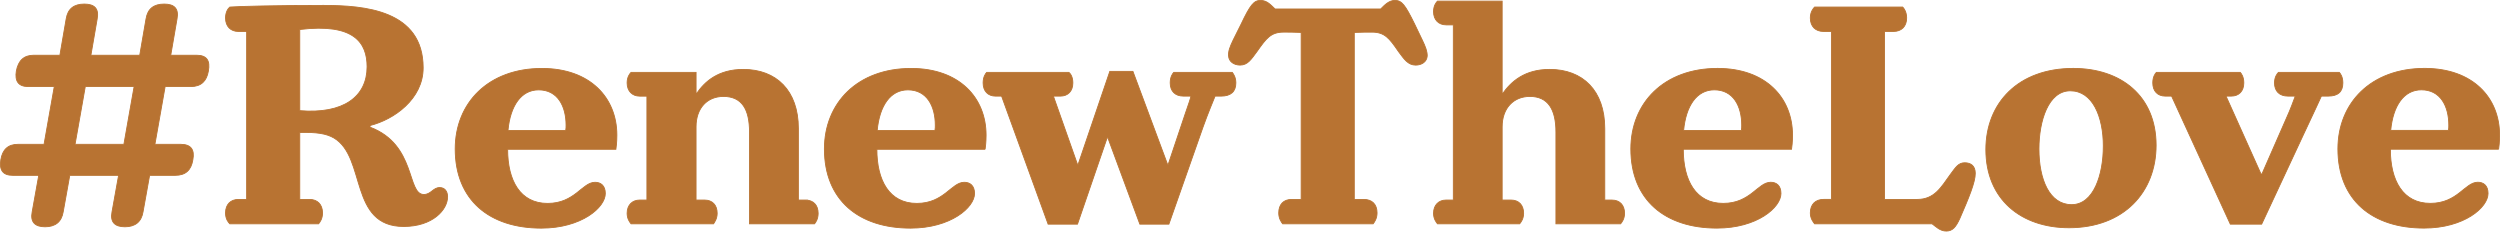 <svg xmlns="http://www.w3.org/2000/svg" id="Layer_2" viewBox="0 0 1194.45 110.62"><defs><style>.cls-1{fill:#b87332;stroke:#b87332;stroke-miterlimit:10;stroke-width:.42px;}</style></defs><g id="Layer_1-2"><path class="cls-1" d="M93.88,26.38c4.89,0,6.62,2.52,5.68,7.57-.79,4.73-3.47,7.41-8.36,7.41h-12.3l-4.89,27.59h12.3c4.89,0,6.78,2.52,5.83,7.41-.79,4.89-3.47,7.41-8.36,7.41h-12.3l-3.15,17.5c-.79,4.73-3.78,7.09-8.67,7.09s-7.09-2.36-6.15-7.09l3.15-17.5h-23.33l-3.15,17.5c-.79,4.73-3.78,7.09-8.67,7.09s-7.09-2.36-6.15-7.09l3.15-17.5H6.07c-4.73,0-6.46-2.52-5.68-7.41,.79-4.89,3.47-7.41,8.2-7.41h12.45l4.89-27.59H13.48c-4.73,0-6.46-2.68-5.68-7.41,.95-5.04,3.63-7.57,8.36-7.57h12.45l3-17.34c.79-4.89,3.78-7.1,8.67-7.1s7.09,2.21,6.15,7.1l-3,17.34h23.33l3-17.34c.79-4.89,3.78-7.1,8.67-7.1s7.09,2.21,6.15,7.1l-3,17.34h12.3Zm-53.13,14.98l-4.89,27.59h23.33l4.89-27.59h-23.33Zm173.1,52.66c0,6.15-7.09,14.19-20.97,14.19-26.17,0-17.81-32.95-33.26-42.25-3.78-2.21-8.51-2.84-16.4-2.68v32h4.73c3.63,0,6.15,2.36,6.15,6.46,0,2.84-1.26,4.41-1.89,5.2h-42.41c-.79-.79-2.05-2.36-2.05-5.2,0-4.1,2.52-6.46,6.15-6.46h3.94V15.03h-3.94c-3.63,0-6.15-2.37-6.15-6.46,0-2.84,1.26-4.57,2.05-5.2,4.1-.32,21.44-.79,44.77-.79,19.39,0,47.61,2.21,47.61,29.8,0,14.98-14.03,24.75-25.38,27.59v.79c22.23,8.36,17.5,32.16,25.7,32.16,3.47,0,4.41-3.31,7.57-3.31,2.36,0,3.78,1.73,3.78,4.41Zm-70.63-41.15c20.81,1.74,32.16-6.62,32.16-20.97,0-11.35-5.99-20.97-32.16-17.81V52.87Zm151.03,18.45h-51.71c0,14.98,5.99,25.86,19.08,25.86s16.55-10.09,22.7-10.09c2.68,0,4.89,1.58,4.89,5.36,0,6.62-11.35,16.55-30.58,16.55-24.75,0-41.15-13.4-41.15-37.84,0-21.91,15.77-38.47,41.46-38.47,23.02,0,35.79,14.03,35.79,31.85,0,3.47-.32,5.68-.47,6.78Zm-23.96-8.99c.16-.95,.16-1.73,.16-2.52,0-8.99-3.94-16.87-13.09-16.87-8.36,0-13.56,7.57-14.66,19.39h27.59Zm114.61,33.27c3.63,0,5.99,2.36,5.99,6.31,0,2.68-1.1,4.26-1.73,5.04h-31.06V63.11c0-10.88-3.63-17.03-12.45-17.03-7.73,0-13.09,5.52-13.09,14.5v35h4.1c3.63,0,5.99,2.36,5.99,6.31,0,2.68-1.26,4.26-1.73,5.04h-39.41c-.63-.79-1.89-2.36-1.89-5.04,0-3.94,2.52-6.31,5.99-6.31h3.47V45.93h-3.47c-3.47,0-5.99-2.37-5.99-6.31,0-2.84,1.26-4.41,1.89-5.04h31.06v10.25h.16c3.94-5.83,10.41-11.67,22.39-11.67,15.77,0,26.33,10.09,26.33,28.22v34.21h3.47Zm85.76-24.28h-51.71c0,14.98,5.99,25.86,19.08,25.86s16.55-10.09,22.7-10.09c2.68,0,4.89,1.58,4.89,5.36,0,6.62-11.35,16.55-30.59,16.55-24.75,0-41.15-13.4-41.15-37.84,0-21.91,15.77-38.47,41.46-38.47,23.02,0,35.79,14.03,35.79,31.85,0,3.47-.32,5.68-.47,6.78Zm-23.96-8.99c.16-.95,.16-1.73,.16-2.52,0-8.99-3.94-16.87-13.09-16.87-8.36,0-13.56,7.57-14.66,19.39h27.59Zm142.04-27.75c.47,.63,1.73,2.21,1.73,5.04,0,4.1-2.36,6.31-7.09,6.31h-2.84c-.79,2.05-3.31,7.88-5.83,14.98l-16.24,46.19h-13.87l-15.29-41.31h-.32l-14.19,41.31h-14.03l-22.23-61.17h-2.84c-3.63,0-5.99-2.37-5.99-6.31,0-2.84,1.1-4.41,1.73-5.04h39.26c.79,.63,1.89,2.21,1.89,5.04,0,3.94-2.36,6.31-5.99,6.31h-3.31l11.51,32.63h.32l15.13-44.46h11.04l16.55,44.46h.32l8.2-24.44c1.58-4.57,2.36-6.78,2.68-8.2h-3.63c-3.94,0-6.31-2.37-6.31-6.31,0-2.84,1.1-4.41,1.73-5.04h27.9Zm90.8-15.45c1.58,3.31,2.36,5.36,2.36,7.57-.16,2.84-2.68,4.41-5.52,4.41-3.63,0-5.52-2.84-8.2-6.46-4.41-6.46-6.62-9.3-12.77-9.3-1.89,0-4.89,0-8.36,.16V95.28h4.57c3.94,0,6.31,2.36,6.31,6.46,0,2.68-1.26,4.41-1.89,5.2h-43.2c-.63-.79-1.89-2.52-1.89-5.2,0-4.1,2.36-6.46,6.15-6.46h4.57V15.5c-3.47-.16-6.46-.16-8.2-.16-6.31,0-8.36,2.84-12.93,9.3-2.68,3.62-4.41,6.46-8.04,6.46-2.84,0-5.36-1.58-5.52-4.41-.16-2.21,.63-4.26,2.21-7.57l3.78-7.57c4.41-9.3,6.15-11.35,9.3-11.35s4.89,2.21,6.94,4.1h50.45c1.89-1.89,3.94-4.1,6.78-4.1,3.31,0,4.89,2.05,9.46,11.35l3.63,7.57Zm90.65,76.46c3.63,0,5.99,2.36,5.99,6.31,0,2.68-1.26,4.26-1.89,5.04h-30.9V63.11c0-10.88-3.78-17.03-12.45-17.03-7.73,0-13.24,5.52-13.24,14.5v35h4.26c3.63,0,5.99,2.36,5.99,6.31,0,2.68-1.26,4.26-1.89,5.04h-39.26c-.63-.79-1.89-2.36-1.89-5.04,0-3.94,2.52-6.31,5.99-6.31h3.47V11.88h-3.47c-3.47,0-5.99-2.36-5.99-6.31,0-2.84,1.26-4.41,1.89-5.04h30.9V44.83h.16c4.1-5.83,10.56-11.67,22.54-11.67,15.77,0,26.33,10.09,26.33,28.22v34.21h3.47Zm85.76-24.28h-51.71c0,14.98,5.99,25.86,19.08,25.86s16.55-10.09,22.7-10.09c2.68,0,4.89,1.58,4.89,5.36,0,6.62-11.35,16.55-30.58,16.55-24.75,0-41.15-13.4-41.15-37.84,0-21.91,15.77-38.47,41.46-38.47,23.02,0,35.79,14.03,35.79,31.85,0,3.47-.32,5.68-.47,6.78Zm-23.96-8.99c.16-.95,.16-1.73,.16-2.52,0-8.99-3.94-16.87-13.09-16.87-8.36,0-13.56,7.57-14.66,19.39h27.59Zm111.77,20.49c0,4.26-3.15,11.83-7.41,21.6-1.89,4.1-3.47,5.99-6.46,5.99s-5.04-2.21-6.78-3.47h-56.13c-.63-.79-2.05-2.52-2.05-5.2,0-4.1,2.52-6.46,6.31-6.46h3.78V15.03h-3.78c-3.78,0-6.31-2.37-6.31-6.46,0-2.84,1.42-4.57,2.05-5.2h42.09c.63,.63,1.89,2.37,1.89,5.2,0,4.1-2.52,6.46-6.31,6.46h-4.26V95.28h15.61c8.2,0,11.35-5.68,15.77-11.83,2.68-3.62,3.94-5.68,6.94-5.68,2.84,0,5.04,1.42,5.04,5.04Zm5.04-11.35c0-22.23,15.45-38.78,41.78-38.78,22.7,0,39.57,13.09,39.57,36.73,0,22.39-15.45,39.41-41.62,39.41-22.86,0-39.73-13.56-39.73-37.36Zm56.12-1.58c0-14.35-5.2-26.49-15.77-26.49s-14.98,14.5-14.98,27.75c0,14.66,5.04,26.64,15.61,26.64s15.13-14.35,15.13-27.9Zm112.72-35.31c.63,.63,1.73,2.21,1.73,5.04,0,4.1-2.21,6.31-6.94,6.31h-3.31c-.79,1.89-3.47,7.41-8.83,18.92l-19.71,42.25h-14.98l-28.06-61.17h-3c-3.63,0-5.99-2.37-5.99-6.31,0-2.84,1.1-4.41,1.73-5.04h40.04c.63,.63,1.73,2.21,1.73,5.04,0,3.94-2.36,6.31-5.99,6.31h-2.52l16.71,37.21h.47l11.82-26.96c1.89-4.1,3.31-8.2,4.1-10.25h-3.47c-4.1,0-6.46-2.37-6.46-6.31,0-2.84,1.26-4.41,1.89-5.04h29.01Zm76.14,36.73h-51.71c0,14.98,5.99,25.86,19.08,25.86s16.55-10.09,22.7-10.09c2.68,0,4.89,1.58,4.89,5.36,0,6.62-11.35,16.55-30.59,16.55-24.75,0-41.15-13.4-41.15-37.84,0-21.91,15.77-38.47,41.46-38.47,23.02,0,35.79,14.03,35.79,31.85,0,3.47-.32,5.68-.47,6.78Zm-23.96-8.99c.16-.95,.16-1.73,.16-2.52,0-8.99-3.94-16.87-13.09-16.87-8.36,0-13.56,7.57-14.66,19.39h27.59Z"></path></g></svg>